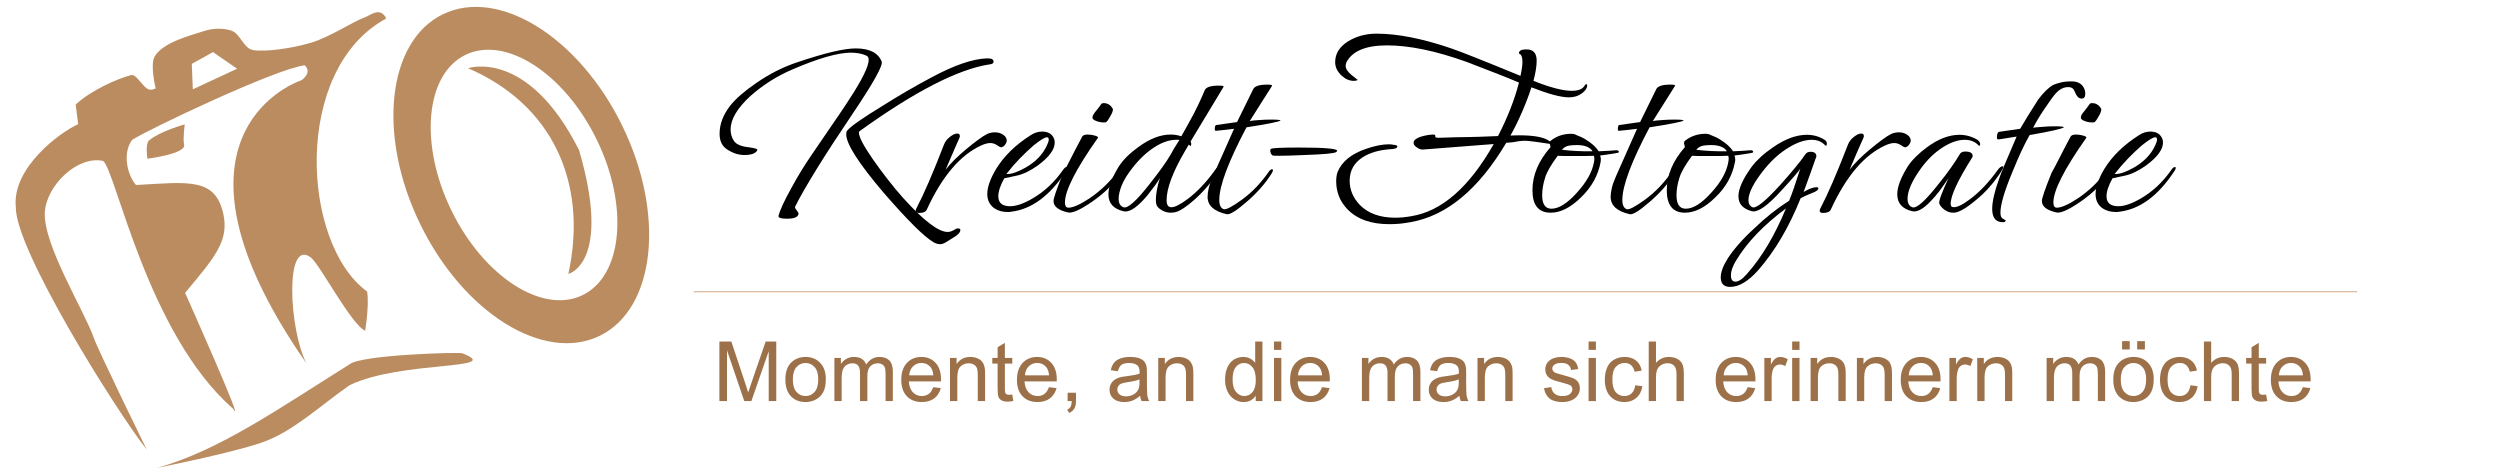 <?xml version="1.0" encoding="UTF-8" standalone="no"?>
<!DOCTYPE svg PUBLIC "-//W3C//DTD SVG 1.1//EN" "http://www.w3.org/Graphics/SVG/1.1/DTD/svg11.dtd">
<svg width="100%" height="100%" viewBox="0 0 4371 827" version="1.1" xmlns="http://www.w3.org/2000/svg" xmlns:xlink="http://www.w3.org/1999/xlink" xml:space="preserve" xmlns:serif="http://www.serif.com/" style="fill-rule:evenodd;clip-rule:evenodd;stroke-linecap:round;stroke-linejoin:round;stroke-miterlimit:1.5;">
    <g id="Logo-Kamera" serif:id="Logo Kamera" transform="matrix(14.473,0,0,14.473,-21189.1,-17128.9)">
        <g id="kamera" transform="matrix(1,0,0,1,-218.885,0.749)">
            <path d="M1700.65,1237.07C1696.77,1232.11 1684.75,1212.85 1684.84,1207.78C1684.35,1203.01 1690.23,1198.71 1692.37,1197.76L1692.07,1195.39C1693.95,1193.63 1697.2,1192.23 1698.77,1191.83C1699.34,1191.69 1699.99,1192.94 1700.66,1193.44C1701.11,1193.79 1701.73,1193.43 1701.73,1193.43C1701.73,1193.43 1701.03,1190.57 1701.61,1189.58C1702.63,1187.84 1706.04,1187.02 1707.6,1186.5C1708.67,1186.15 1709.99,1186.12 1710.98,1186.5C1711.96,1186.89 1712.39,1188.64 1713.52,1188.81C1715.11,1189.05 1718.25,1188.58 1720.5,1187.92C1722.75,1187.26 1725.65,1185.31 1727.04,1184.84C1727.61,1184.65 1728.86,1183.49 1729.59,1184.99C1718.21,1191.14 1719.35,1212.21 1727.27,1217.97C1727.44,1218.85 1727.34,1220.25 1727.23,1221.3C1727.14,1222.11 1727.04,1222.71 1727.04,1222.71C1725.39,1222.01 1721.65,1214.84 1720.5,1213.88C1717.29,1211.4 1717.84,1222.6 1719.95,1226.66C1702.4,1201.46 1715.86,1193.68 1719.39,1192.43C1719.86,1192.04 1720.49,1191.4 1719.75,1190.65C1716.43,1190.98 1700.74,1198.43 1698.89,1199.66C1697.77,1201.1 1698.19,1203.76 1699.36,1205.11C1705.76,1204.74 1708.95,1204.21 1709.91,1208.62C1710.62,1211.89 1708.82,1213.9 1705.29,1218.14C1705.29,1218.14 1712.73,1234.79 1711.08,1232.13C1700.75,1223.11 1696.91,1203.36 1695.39,1202.2C1692.24,1201.52 1688.51,1205.22 1688.34,1208.43C1688.15,1212.36 1693.13,1220.32 1694.27,1223.6C1694.76,1225.03 1700.65,1237.07 1700.65,1237.07ZM1706.1,1190.47L1706.22,1193.55L1711.57,1191.06L1708.66,1189.05L1706.1,1190.47Z" style="fill:rgb(187,140,96);"/>
        </g>
        <g transform="matrix(0.687,-0.335,0.346,0.709,-90.3,935.985)">
            <path d="M1747.48,1177.23C1757.28,1177.23 1765.24,1189.5 1765.24,1204.62C1765.24,1219.73 1757.28,1232.01 1747.48,1232.01C1737.67,1232.01 1729.72,1219.73 1729.72,1204.62C1729.72,1189.5 1737.67,1177.23 1747.48,1177.23ZM1747.88,1184.33C1740.82,1184.33 1735.1,1193.5 1735.1,1204.8C1735.1,1216.09 1740.82,1225.26 1747.88,1225.26C1754.93,1225.26 1760.65,1216.09 1760.65,1204.8C1760.65,1193.5 1754.93,1184.33 1747.88,1184.33Z" style="fill:rgb(187,140,96);"/>
        </g>
        <g transform="matrix(1,0,0,1,-218.885,0.749)">
            <path d="M1739.47,1191C1739.47,1191 1746.65,1188.52 1752.88,1200.89C1756.89,1214.59 1751.59,1215.85 1751.59,1215.85C1754.03,1204.63 1749.47,1195.3 1739.47,1191Z" style="fill:rgb(187,140,96);"/>
        </g>
        <g transform="matrix(-0.081,0.997,-0.997,-0.081,2839.05,-407.836)">
            <path d="M1734.98,1182.18C1736.59,1176.71 1736.42,1189.46 1739.92,1195.42C1742.64,1198.73 1746.12,1201.82 1747.7,1205.46C1749.31,1209.17 1751.75,1217.76 1751.75,1217.76C1749.05,1210.45 1743.41,1203.7 1737.41,1195.63C1736.15,1194.36 1734.86,1182.59 1734.98,1182.18Z" style="fill:rgb(187,140,96);"/>
        </g>
        <g transform="matrix(1,0,0,1,-218.885,0.749)">
            <path d="M1700.73,1201.93C1700.73,1201.93 1700.45,1200.13 1700.95,1199.71C1702.23,1198.62 1705.25,1197.78 1705.25,1197.78C1705.25,1197.78 1705,1199.58 1705.17,1200.23C1705.47,1201.34 1700.73,1201.93 1700.73,1201.93Z" style="fill:rgb(187,140,96);"/>
        </g>
    </g>
    <g id="Text---Momente-...---Gold" serif:id="Text - Momente ... - Gold" transform="matrix(12.948,0,0,3.493,-19407.1,-4754.41)">
        <path d="M1595.99,1561.89L1595.99,1532.06L1597.6,1532.06L1599.5,1553.18C1599.68,1555.14 1599.81,1556.62 1599.88,1557.59C1599.98,1556.51 1600.12,1554.91 1600.31,1552.81L1602.24,1532.06L1603.67,1532.06L1603.67,1561.89L1602.65,1561.89L1602.65,1536.92L1600.31,1561.89L1599.35,1561.89L1597.02,1536.5L1597.02,1561.89L1595.99,1561.89Z" style="fill:rgb(156,113,73);fill-rule:nonzero;"/>
        <path d="M1604.9,1551.08C1604.9,1547.08 1605.2,1544.12 1605.8,1542.19C1606.3,1540.59 1606.91,1539.79 1607.63,1539.79C1608.43,1539.79 1609.09,1540.76 1609.59,1542.71C1610.1,1544.66 1610.36,1547.35 1610.36,1550.78C1610.36,1553.56 1610.25,1555.75 1610.02,1557.34C1609.8,1558.93 1609.47,1560.17 1609.04,1561.05C1608.61,1561.93 1608.14,1562.37 1607.63,1562.37C1606.81,1562.37 1606.15,1561.4 1605.65,1559.47C1605.15,1557.53 1604.9,1554.73 1604.9,1551.08ZM1605.91,1551.08C1605.91,1553.85 1606.07,1555.92 1606.4,1557.3C1606.73,1558.67 1607.13,1559.36 1607.63,1559.36C1608.12,1559.36 1608.53,1558.67 1608.85,1557.29C1609.18,1555.9 1609.34,1553.8 1609.34,1550.96C1609.34,1548.29 1609.18,1546.26 1608.85,1544.89C1608.52,1543.51 1608.12,1542.82 1607.63,1542.82C1607.13,1542.82 1606.73,1543.51 1606.4,1544.88C1606.07,1546.25 1605.91,1548.32 1605.91,1551.08Z" style="fill:rgb(156,113,73);fill-rule:nonzero;"/>
        <path d="M1611.52,1561.89L1611.52,1540.28L1612.4,1540.28L1612.4,1543.31C1612.58,1542.25 1612.83,1541.4 1613.13,1540.76C1613.43,1540.11 1613.78,1539.79 1614.17,1539.79C1614.6,1539.79 1614.95,1540.12 1615.23,1540.79C1615.5,1541.45 1615.7,1542.38 1615.81,1543.58C1616.27,1541.05 1616.87,1539.79 1617.61,1539.79C1618.19,1539.79 1618.63,1540.38 1618.95,1541.57C1619.26,1542.76 1619.41,1544.59 1619.41,1547.05L1619.41,1561.89L1618.43,1561.89L1618.43,1548.28C1618.43,1546.81 1618.4,1545.76 1618.33,1545.11C1618.27,1544.47 1618.15,1543.95 1617.99,1543.56C1617.82,1543.16 1617.62,1542.97 1617.39,1542.97C1616.98,1542.97 1616.64,1543.47 1616.37,1544.48C1616.1,1545.49 1615.97,1547.11 1615.97,1549.33L1615.97,1561.89L1614.98,1561.89L1614.98,1547.85C1614.98,1546.22 1614.9,1545 1614.74,1544.19C1614.58,1543.37 1614.31,1542.97 1613.95,1542.97C1613.67,1542.97 1613.41,1543.24 1613.17,1543.78C1612.94,1544.32 1612.77,1545.12 1612.66,1546.16C1612.56,1547.2 1612.5,1548.71 1612.5,1550.68L1612.5,1561.89L1611.52,1561.89Z" style="fill:rgb(156,113,73);fill-rule:nonzero;"/>
        <path d="M1624.87,1554.93L1625.89,1555.4C1625.73,1557.61 1625.43,1559.32 1625,1560.54C1624.56,1561.76 1624,1562.37 1623.33,1562.37C1622.47,1562.37 1621.8,1561.4 1621.3,1559.45C1620.8,1557.51 1620.55,1554.78 1620.55,1551.27C1620.55,1547.63 1620.8,1544.81 1621.31,1542.8C1621.81,1540.8 1622.47,1539.79 1623.27,1539.79C1624.05,1539.79 1624.69,1540.78 1625.18,1542.74C1625.67,1544.71 1625.92,1547.48 1625.92,1551.04C1625.92,1551.26 1625.92,1551.59 1625.92,1552.02L1621.57,1552.02C1621.61,1554.39 1621.79,1556.21 1622.11,1557.47C1622.44,1558.73 1622.85,1559.36 1623.33,1559.36C1623.69,1559.36 1624,1559.01 1624.26,1558.31C1624.52,1557.6 1624.72,1556.47 1624.87,1554.93ZM1621.62,1549.01L1624.88,1549.01C1624.84,1547.19 1624.71,1545.83 1624.51,1544.92C1624.19,1543.51 1623.78,1542.8 1623.28,1542.8C1622.83,1542.8 1622.45,1543.37 1622.14,1544.49C1621.83,1545.62 1621.66,1547.12 1621.62,1549.01Z" style="fill:rgb(156,113,73);fill-rule:nonzero;"/>
        <path d="M1627.13,1561.89L1627.13,1540.28L1628.02,1540.28L1628.02,1543.35C1628.45,1540.98 1629.07,1539.79 1629.87,1539.79C1630.23,1539.79 1630.55,1540.03 1630.84,1540.49C1631.14,1540.96 1631.36,1541.58 1631.5,1542.33C1631.65,1543.09 1631.75,1544 1631.81,1545.04C1631.85,1545.72 1631.87,1546.9 1631.87,1548.6L1631.87,1561.89L1630.88,1561.89L1630.88,1548.74C1630.88,1547.25 1630.84,1546.13 1630.76,1545.4C1630.69,1544.66 1630.55,1544.07 1630.35,1543.63C1630.16,1543.18 1629.93,1542.97 1629.66,1542.97C1629.24,1542.97 1628.88,1543.46 1628.58,1544.45C1628.27,1545.44 1628.12,1547.32 1628.12,1550.09L1628.12,1561.89L1627.13,1561.89Z" style="fill:rgb(156,113,73);fill-rule:nonzero;"/>
        <path d="M1635.54,1558.61L1635.68,1561.85C1635.4,1562.06 1635.15,1562.17 1634.93,1562.17C1634.58,1562.17 1634.3,1561.96 1634.1,1561.54C1633.9,1561.12 1633.76,1560.57 1633.68,1559.88C1633.6,1559.2 1633.56,1557.76 1633.56,1555.56L1633.56,1543.13L1632.84,1543.13L1632.84,1540.28L1633.56,1540.28L1633.56,1534.93L1634.54,1532.73L1634.54,1540.28L1635.54,1540.28L1635.54,1543.13L1634.54,1543.13L1634.54,1555.76C1634.54,1556.81 1634.56,1557.48 1634.6,1557.78C1634.63,1558.08 1634.69,1558.31 1634.77,1558.49C1634.85,1558.66 1634.96,1558.75 1635.1,1558.75C1635.21,1558.75 1635.36,1558.7 1635.54,1558.61Z" style="fill:rgb(156,113,73);fill-rule:nonzero;"/>
        <path d="M1640.49,1554.93L1641.52,1555.4C1641.35,1557.61 1641.06,1559.32 1640.62,1560.54C1640.18,1561.76 1639.63,1562.37 1638.95,1562.37C1638.1,1562.37 1637.42,1561.4 1636.92,1559.45C1636.42,1557.51 1636.17,1554.78 1636.17,1551.27C1636.17,1547.63 1636.43,1544.81 1636.93,1542.8C1637.44,1540.8 1638.09,1539.79 1638.9,1539.79C1639.68,1539.79 1640.31,1540.78 1640.81,1542.74C1641.3,1544.71 1641.55,1547.48 1641.55,1551.04C1641.55,1551.26 1641.55,1551.59 1641.54,1552.02L1637.19,1552.02C1637.23,1554.39 1637.41,1556.21 1637.74,1557.47C1638.06,1558.73 1638.47,1559.36 1638.96,1559.36C1639.32,1559.36 1639.63,1559.01 1639.88,1558.31C1640.14,1557.6 1640.34,1556.47 1640.49,1554.93ZM1637.25,1549.01L1640.51,1549.01C1640.46,1547.19 1640.34,1545.83 1640.13,1544.92C1639.82,1543.51 1639.41,1542.8 1638.91,1542.8C1638.45,1542.8 1638.07,1543.37 1637.76,1544.49C1637.45,1545.62 1637.28,1547.12 1637.25,1549.01Z" style="fill:rgb(156,113,73);fill-rule:nonzero;"/>
        <path d="M1643.01,1561.89L1643.01,1557.72L1644.14,1557.72L1644.14,1561.89C1644.14,1563.42 1644.07,1564.66 1643.92,1565.6C1643.77,1566.54 1643.54,1567.27 1643.22,1567.79L1642.95,1566.22C1643.16,1565.88 1643.31,1565.38 1643.41,1564.72C1643.51,1564.07 1643.56,1563.12 1643.57,1561.89L1643.01,1561.89Z" style="fill:rgb(156,113,73);fill-rule:nonzero;"/>
        <path d="M1652.8,1559.22C1652.44,1560.37 1652.09,1561.19 1651.75,1561.66C1651.41,1562.14 1651.05,1562.37 1650.66,1562.37C1650.02,1562.37 1649.53,1561.79 1649.18,1560.63C1648.84,1559.48 1648.67,1557.99 1648.67,1556.19C1648.67,1555.13 1648.73,1554.16 1648.86,1553.29C1648.99,1552.41 1649.16,1551.71 1649.37,1551.18C1649.58,1550.65 1649.82,1550.26 1650.08,1549.98C1650.28,1549.79 1650.57,1549.61 1650.96,1549.43C1651.76,1549.08 1652.35,1548.66 1652.72,1548.17C1652.73,1547.67 1652.73,1547.35 1652.73,1547.22C1652.73,1545.73 1652.63,1544.67 1652.45,1544.06C1652.19,1543.24 1651.82,1542.82 1651.32,1542.82C1650.86,1542.82 1650.52,1543.12 1650.29,1543.73C1650.07,1544.33 1649.91,1545.4 1649.8,1546.93L1648.84,1546.44C1648.92,1544.91 1649.07,1543.67 1649.27,1542.73C1649.47,1541.79 1649.76,1541.06 1650.14,1540.55C1650.52,1540.05 1650.96,1539.79 1651.47,1539.79C1651.96,1539.79 1652.37,1540.01 1652.68,1540.44C1652.99,1540.88 1653.22,1541.42 1653.36,1542.08C1653.51,1542.74 1653.61,1543.57 1653.67,1544.57C1653.7,1545.2 1653.72,1546.32 1653.72,1547.95L1653.72,1552.83C1653.72,1556.24 1653.74,1558.39 1653.78,1559.29C1653.83,1560.19 1653.91,1561.06 1654.03,1561.89L1653,1561.89C1652.9,1561.13 1652.83,1560.24 1652.8,1559.22ZM1652.72,1551.04C1652.36,1551.59 1651.83,1552.05 1651.11,1552.42C1650.7,1552.64 1650.41,1552.89 1650.25,1553.16C1650.08,1553.43 1649.95,1553.83 1649.86,1554.35C1649.77,1554.87 1649.72,1555.45 1649.72,1556.09C1649.72,1557.06 1649.82,1557.88 1650.02,1558.53C1650.22,1559.18 1650.51,1559.51 1650.89,1559.51C1651.28,1559.51 1651.61,1559.2 1651.91,1558.58C1652.21,1557.96 1652.42,1557.12 1652.56,1556.05C1652.67,1555.22 1652.72,1554 1652.72,1552.38L1652.72,1551.04Z" style="fill:rgb(156,113,73);fill-rule:nonzero;"/>
        <path d="M1655.25,1561.89L1655.25,1540.28L1656.14,1540.28L1656.14,1543.35C1656.57,1540.98 1657.19,1539.79 1658,1539.79C1658.35,1539.79 1658.67,1540.03 1658.97,1540.49C1659.26,1540.96 1659.48,1541.58 1659.63,1542.33C1659.77,1543.09 1659.88,1544 1659.93,1545.04C1659.97,1545.72 1659.99,1546.9 1659.99,1548.6L1659.99,1561.89L1659,1561.89L1659,1548.74C1659,1547.25 1658.96,1546.13 1658.88,1545.4C1658.81,1544.66 1658.67,1544.07 1658.48,1543.63C1658.28,1543.18 1658.05,1542.97 1657.79,1542.97C1657.37,1542.97 1657,1543.46 1656.7,1544.45C1656.39,1545.44 1656.24,1547.32 1656.24,1550.09L1656.24,1561.89L1655.25,1561.89Z" style="fill:rgb(156,113,73);fill-rule:nonzero;"/>
        <path d="M1668.41,1561.89L1668.41,1559.16C1668.04,1561.3 1667.5,1562.37 1666.78,1562.37C1666.31,1562.37 1665.89,1561.9 1665.5,1560.95C1665.11,1560 1664.8,1558.67 1664.59,1556.97C1664.38,1555.27 1664.27,1553.31 1664.27,1551.1C1664.27,1548.95 1664.37,1546.99 1664.56,1545.23C1664.75,1543.48 1665.05,1542.13 1665.43,1541.19C1665.82,1540.26 1666.25,1539.79 1666.73,1539.79C1667.09,1539.79 1667.4,1540.07 1667.67,1540.62C1667.95,1541.16 1668.17,1541.88 1668.34,1542.76L1668.34,1532.06L1669.32,1532.06L1669.32,1561.89L1668.41,1561.89ZM1665.29,1551.1C1665.29,1553.87 1665.44,1555.94 1665.76,1557.31C1666.07,1558.68 1666.44,1559.36 1666.87,1559.36C1667.3,1559.36 1667.67,1558.71 1667.97,1557.4C1668.27,1556.09 1668.42,1554.09 1668.42,1551.41C1668.42,1548.45 1668.27,1546.28 1667.96,1544.9C1667.66,1543.51 1667.28,1542.82 1666.83,1542.82C1666.39,1542.82 1666.02,1543.49 1665.73,1544.82C1665.43,1546.15 1665.29,1548.24 1665.29,1551.1Z" style="fill:rgb(156,113,73);fill-rule:nonzero;"/>
        <path d="M1670.88,1536.27L1670.88,1532.06L1671.87,1532.06L1671.87,1536.27L1670.88,1536.27ZM1670.88,1561.89L1670.88,1540.28L1671.87,1540.28L1671.87,1561.89L1670.88,1561.89Z" style="fill:rgb(156,113,73);fill-rule:nonzero;"/>
        <path d="M1677.37,1554.93L1678.38,1555.4C1678.22,1557.61 1677.93,1559.32 1677.49,1560.54C1677.06,1561.76 1676.5,1562.37 1675.82,1562.37C1674.97,1562.37 1674.29,1561.4 1673.79,1559.45C1673.3,1557.51 1673.05,1554.78 1673.05,1551.27C1673.05,1547.63 1673.3,1544.81 1673.8,1542.8C1674.31,1540.8 1674.96,1539.79 1675.77,1539.79C1676.55,1539.79 1677.18,1540.78 1677.68,1542.74C1678.17,1544.71 1678.42,1547.48 1678.42,1551.04C1678.42,1551.26 1678.42,1551.59 1678.41,1552.02L1674.07,1552.02C1674.1,1554.39 1674.28,1556.21 1674.61,1557.47C1674.93,1558.73 1675.34,1559.36 1675.83,1559.36C1676.19,1559.36 1676.5,1559.01 1676.76,1558.31C1677.01,1557.6 1677.22,1556.47 1677.37,1554.93ZM1674.12,1549.01L1677.38,1549.01C1677.33,1547.19 1677.21,1545.83 1677,1544.92C1676.69,1543.51 1676.28,1542.8 1675.78,1542.8C1675.33,1542.8 1674.94,1543.37 1674.63,1544.49C1674.33,1545.62 1674.15,1547.12 1674.12,1549.01Z" style="fill:rgb(156,113,73);fill-rule:nonzero;"/>
        <path d="M1682.75,1561.89L1682.75,1540.28L1683.63,1540.28L1683.63,1543.31C1683.82,1542.25 1684.06,1541.4 1684.36,1540.76C1684.67,1540.11 1685.01,1539.79 1685.4,1539.79C1685.83,1539.79 1686.18,1540.12 1686.46,1540.79C1686.74,1541.45 1686.93,1542.38 1687.05,1543.58C1687.51,1541.05 1688.11,1539.79 1688.85,1539.79C1689.42,1539.79 1689.87,1540.38 1690.18,1541.57C1690.49,1542.76 1690.65,1544.59 1690.65,1547.05L1690.65,1561.89L1689.66,1561.89L1689.66,1548.28C1689.66,1546.81 1689.63,1545.76 1689.57,1545.11C1689.5,1544.47 1689.39,1543.95 1689.22,1543.56C1689.05,1543.16 1688.85,1542.97 1688.63,1542.97C1688.22,1542.97 1687.88,1543.47 1687.61,1544.48C1687.34,1545.49 1687.2,1547.11 1687.2,1549.33L1687.2,1561.89L1686.21,1561.89L1686.21,1547.85C1686.21,1546.22 1686.13,1545 1685.97,1544.19C1685.81,1543.37 1685.55,1542.97 1685.18,1542.97C1684.9,1542.97 1684.64,1543.24 1684.41,1543.78C1684.17,1544.32 1684,1545.12 1683.9,1546.16C1683.79,1547.2 1683.74,1548.71 1683.74,1550.68L1683.74,1561.89L1682.75,1561.89Z" style="fill:rgb(156,113,73);fill-rule:nonzero;"/>
        <path d="M1695.91,1559.22C1695.55,1560.37 1695.2,1561.19 1694.86,1561.66C1694.52,1562.14 1694.16,1562.37 1693.77,1562.37C1693.13,1562.37 1692.64,1561.79 1692.29,1560.63C1691.95,1559.48 1691.78,1557.99 1691.78,1556.19C1691.78,1555.13 1691.84,1554.16 1691.97,1553.29C1692.1,1552.41 1692.27,1551.71 1692.48,1551.18C1692.69,1550.65 1692.93,1550.26 1693.19,1549.98C1693.39,1549.79 1693.68,1549.61 1694.07,1549.43C1694.87,1549.08 1695.46,1548.66 1695.83,1548.17C1695.84,1547.67 1695.84,1547.35 1695.84,1547.22C1695.84,1545.73 1695.75,1544.67 1695.56,1544.06C1695.31,1543.24 1694.93,1542.82 1694.43,1542.82C1693.97,1542.82 1693.63,1543.12 1693.4,1543.73C1693.18,1544.33 1693.02,1545.4 1692.91,1546.93L1691.95,1546.44C1692.04,1544.91 1692.18,1543.67 1692.38,1542.73C1692.58,1541.79 1692.87,1541.06 1693.25,1540.55C1693.63,1540.05 1694.08,1539.79 1694.58,1539.79C1695.07,1539.79 1695.48,1540.01 1695.79,1540.44C1696.1,1540.88 1696.33,1541.42 1696.48,1542.08C1696.62,1542.74 1696.72,1543.57 1696.78,1544.57C1696.82,1545.2 1696.83,1546.32 1696.83,1547.95L1696.83,1552.83C1696.83,1556.24 1696.85,1558.39 1696.89,1559.29C1696.94,1560.19 1697.02,1561.06 1697.14,1561.89L1696.11,1561.89C1696.01,1561.13 1695.94,1560.24 1695.91,1559.22ZM1695.83,1551.04C1695.47,1551.59 1694.94,1552.05 1694.22,1552.42C1693.81,1552.64 1693.53,1552.89 1693.36,1553.16C1693.19,1553.43 1693.06,1553.83 1692.97,1554.35C1692.88,1554.87 1692.83,1555.45 1692.83,1556.09C1692.83,1557.06 1692.93,1557.88 1693.13,1558.53C1693.33,1559.18 1693.62,1559.51 1694.01,1559.51C1694.39,1559.51 1694.72,1559.2 1695.02,1558.58C1695.32,1557.96 1695.54,1557.12 1695.67,1556.05C1695.78,1555.22 1695.83,1554 1695.83,1552.38L1695.83,1551.04Z" style="fill:rgb(156,113,73);fill-rule:nonzero;"/>
        <path d="M1698.36,1561.89L1698.36,1540.28L1699.25,1540.28L1699.25,1543.35C1699.68,1540.98 1700.3,1539.79 1701.11,1539.79C1701.46,1539.79 1701.78,1540.03 1702.08,1540.49C1702.37,1540.96 1702.59,1541.58 1702.74,1542.33C1702.88,1543.09 1702.99,1544 1703.05,1545.04C1703.08,1545.72 1703.1,1546.9 1703.1,1548.6L1703.1,1561.89L1702.11,1561.89L1702.11,1548.74C1702.11,1547.25 1702.07,1546.13 1702,1545.4C1701.92,1544.66 1701.78,1544.07 1701.59,1543.63C1701.39,1543.18 1701.16,1542.97 1700.9,1542.97C1700.48,1542.97 1700.12,1543.46 1699.81,1544.45C1699.5,1545.44 1699.35,1547.32 1699.35,1550.09L1699.35,1561.89L1698.36,1561.89Z" style="fill:rgb(156,113,73);fill-rule:nonzero;"/>
        <path d="M1707.34,1555.44L1708.32,1554.87C1708.37,1556.32 1708.53,1557.43 1708.78,1558.2C1709.03,1558.98 1709.38,1559.36 1709.83,1559.36C1710.28,1559.36 1710.62,1559.02 1710.84,1558.34C1711.06,1557.65 1711.17,1556.85 1711.17,1555.92C1711.17,1555.1 1711.07,1554.45 1710.88,1553.97C1710.74,1553.65 1710.4,1553.23 1709.87,1552.73C1709.14,1552.05 1708.64,1551.47 1708.36,1550.97C1708.08,1550.48 1707.87,1549.79 1707.72,1548.92C1707.58,1548.04 1707.51,1547.08 1707.51,1546.02C1707.51,1545.05 1707.57,1544.16 1707.68,1543.34C1707.8,1542.52 1707.97,1541.84 1708.17,1541.3C1708.32,1540.88 1708.53,1540.52 1708.8,1540.23C1709.06,1539.94 1709.35,1539.79 1709.65,1539.79C1710.11,1539.79 1710.51,1540.04 1710.86,1540.52C1711.2,1541.01 1711.46,1541.67 1711.62,1542.51C1711.79,1543.34 1711.9,1544.46 1711.96,1545.85L1711,1546.34C1710.95,1545.23 1710.83,1544.36 1710.62,1543.74C1710.4,1543.11 1710.11,1542.8 1709.72,1542.8C1709.27,1542.8 1708.95,1543.08 1708.75,1543.64C1708.56,1544.19 1708.46,1544.84 1708.46,1545.59C1708.46,1546.06 1708.5,1546.49 1708.58,1546.87C1708.66,1547.27 1708.79,1547.59 1708.96,1547.85C1709.06,1547.98 1709.35,1548.3 1709.83,1548.78C1710.53,1549.48 1711.02,1550.04 1711.3,1550.48C1711.57,1550.92 1711.79,1551.56 1711.95,1552.4C1712.1,1553.25 1712.18,1554.29 1712.18,1555.54C1712.18,1556.76 1712.09,1557.91 1711.89,1558.99C1711.7,1560.07 1711.42,1560.9 1711.06,1561.49C1710.7,1562.08 1710.29,1562.37 1709.83,1562.37C1709.08,1562.37 1708.5,1561.79 1708.1,1560.62C1707.7,1559.46 1707.45,1557.73 1707.34,1555.44Z" style="fill:rgb(156,113,73);fill-rule:nonzero;"/>
        <path d="M1713.36,1536.27L1713.36,1532.06L1714.35,1532.06L1714.35,1536.27L1713.36,1536.27ZM1713.36,1561.89L1713.36,1540.28L1714.35,1540.28L1714.35,1561.89L1713.36,1561.89Z" style="fill:rgb(156,113,73);fill-rule:nonzero;"/>
        <path d="M1719.66,1553.97L1720.63,1554.44C1720.52,1556.92 1720.25,1558.87 1719.81,1560.27C1719.38,1561.67 1718.84,1562.37 1718.2,1562.37C1717.41,1562.37 1716.77,1561.41 1716.28,1559.48C1715.8,1557.54 1715.55,1554.77 1715.55,1551.16C1715.55,1548.83 1715.66,1546.79 1715.87,1545.04C1716.07,1543.29 1716.39,1541.98 1716.82,1541.1C1717.24,1540.23 1717.71,1539.79 1718.21,1539.79C1718.84,1539.79 1719.36,1540.38 1719.76,1541.57C1720.16,1542.76 1720.42,1544.44 1720.54,1546.63L1719.58,1547.18C1719.48,1545.73 1719.32,1544.63 1719.09,1543.9C1718.86,1543.17 1718.58,1542.8 1718.25,1542.8C1717.75,1542.8 1717.35,1543.46 1717.03,1544.79C1716.72,1546.11 1716.57,1548.2 1716.57,1551.06C1716.57,1553.97 1716.72,1556.07 1717.02,1557.39C1717.32,1558.7 1717.71,1559.36 1718.19,1559.36C1718.58,1559.36 1718.9,1558.92 1719.16,1558.04C1719.42,1557.16 1719.59,1555.8 1719.66,1553.97Z" style="fill:rgb(156,113,73);fill-rule:nonzero;"/>
        <path d="M1721.48,1561.89L1721.48,1532.06L1722.46,1532.06L1722.46,1542.76C1722.92,1540.78 1723.51,1539.79 1724.21,1539.79C1724.64,1539.79 1725.02,1540.11 1725.33,1540.74C1725.65,1541.37 1725.88,1542.24 1726.02,1543.35C1726.15,1544.46 1726.22,1546.08 1726.22,1548.19L1726.22,1561.89L1725.23,1561.89L1725.23,1548.19C1725.23,1546.36 1725.13,1545.03 1724.91,1544.2C1724.7,1543.36 1724.4,1542.94 1724.01,1542.94C1723.71,1542.94 1723.44,1543.23 1723.18,1543.79C1722.92,1544.35 1722.74,1545.12 1722.63,1546.08C1722.52,1547.04 1722.46,1548.37 1722.46,1550.07L1722.46,1561.89L1721.48,1561.89Z" style="fill:rgb(156,113,73);fill-rule:nonzero;"/>
        <path d="M1734.84,1554.93L1735.86,1555.4C1735.7,1557.61 1735.4,1559.32 1734.97,1560.54C1734.53,1561.76 1733.97,1562.37 1733.3,1562.37C1732.44,1562.37 1731.77,1561.4 1731.27,1559.45C1730.77,1557.51 1730.52,1554.78 1730.52,1551.27C1730.52,1547.63 1730.77,1544.81 1731.28,1542.8C1731.78,1540.8 1732.44,1539.79 1733.24,1539.79C1734.02,1539.79 1734.66,1540.78 1735.15,1542.74C1735.65,1544.71 1735.89,1547.48 1735.89,1551.04C1735.89,1551.26 1735.89,1551.59 1735.89,1552.02L1731.54,1552.02C1731.58,1554.39 1731.76,1556.21 1732.08,1557.47C1732.41,1558.73 1732.82,1559.36 1733.3,1559.36C1733.66,1559.36 1733.97,1559.01 1734.23,1558.31C1734.49,1557.6 1734.69,1556.47 1734.84,1554.93ZM1731.6,1549.01L1734.85,1549.01C1734.81,1547.19 1734.68,1545.83 1734.48,1544.92C1734.16,1543.51 1733.75,1542.8 1733.25,1542.8C1732.8,1542.8 1732.42,1543.37 1732.11,1544.49C1731.8,1545.62 1731.63,1547.12 1731.6,1549.01Z" style="fill:rgb(156,113,73);fill-rule:nonzero;"/>
        <path d="M1737.09,1561.89L1737.09,1540.28L1737.98,1540.28L1737.98,1543.56C1738.2,1542.02 1738.41,1541.01 1738.61,1540.52C1738.8,1540.04 1739.01,1539.79 1739.24,1539.79C1739.57,1539.79 1739.91,1540.18 1740.26,1540.97L1739.91,1544.37C1739.67,1543.84 1739.43,1543.58 1739.19,1543.58C1738.98,1543.58 1738.78,1543.82 1738.61,1544.3C1738.44,1544.78 1738.32,1545.45 1738.24,1546.3C1738.13,1547.6 1738.08,1549.03 1738.08,1550.57L1738.08,1561.89L1737.09,1561.89Z" style="fill:rgb(156,113,73);fill-rule:nonzero;"/>
        <path d="M1740.85,1536.27L1740.85,1532.06L1741.84,1532.06L1741.84,1536.27L1740.85,1536.27ZM1740.85,1561.89L1740.85,1540.28L1741.84,1540.28L1741.84,1561.89L1740.85,1561.89Z" style="fill:rgb(156,113,73);fill-rule:nonzero;"/>
        <path d="M1743.34,1561.89L1743.34,1540.28L1744.23,1540.28L1744.23,1543.35C1744.66,1540.98 1745.28,1539.79 1746.08,1539.79C1746.44,1539.79 1746.76,1540.03 1747.05,1540.49C1747.35,1540.96 1747.57,1541.58 1747.71,1542.33C1747.86,1543.09 1747.96,1544 1748.02,1545.04C1748.06,1545.72 1748.08,1546.9 1748.08,1548.6L1748.08,1561.89L1747.09,1561.89L1747.09,1548.74C1747.09,1547.25 1747.05,1546.13 1746.97,1545.4C1746.9,1544.66 1746.76,1544.07 1746.57,1543.63C1746.37,1543.18 1746.14,1542.97 1745.88,1542.97C1745.45,1542.97 1745.09,1543.46 1744.79,1544.45C1744.48,1545.44 1744.33,1547.32 1744.33,1550.09L1744.33,1561.89L1743.34,1561.89Z" style="fill:rgb(156,113,73);fill-rule:nonzero;"/>
        <path d="M1749.59,1561.89L1749.59,1540.28L1750.48,1540.28L1750.48,1543.35C1750.91,1540.98 1751.53,1539.79 1752.34,1539.79C1752.69,1539.79 1753.01,1540.03 1753.3,1540.49C1753.6,1540.96 1753.82,1541.58 1753.97,1542.33C1754.11,1543.09 1754.21,1544 1754.27,1545.04C1754.31,1545.72 1754.33,1546.9 1754.33,1548.6L1754.33,1561.89L1753.34,1561.89L1753.34,1548.74C1753.34,1547.25 1753.3,1546.13 1753.23,1545.4C1753.15,1544.66 1753.01,1544.07 1752.82,1543.63C1752.62,1543.18 1752.39,1542.97 1752.13,1542.97C1751.71,1542.97 1751.34,1543.46 1751.04,1544.45C1750.73,1545.44 1750.58,1547.32 1750.58,1550.09L1750.58,1561.89L1749.59,1561.89Z" style="fill:rgb(156,113,73);fill-rule:nonzero;"/>
        <path d="M1759.83,1554.93L1760.85,1555.4C1760.69,1557.61 1760.39,1559.32 1759.96,1560.54C1759.52,1561.76 1758.97,1562.37 1758.29,1562.37C1757.44,1562.37 1756.76,1561.4 1756.26,1559.45C1755.76,1557.51 1755.51,1554.78 1755.51,1551.27C1755.51,1547.63 1755.77,1544.81 1756.27,1542.8C1756.78,1540.8 1757.43,1539.79 1758.24,1539.79C1759.02,1539.79 1759.65,1540.78 1760.15,1542.74C1760.64,1544.71 1760.89,1547.48 1760.89,1551.04C1760.89,1551.26 1760.88,1551.59 1760.88,1552.02L1756.53,1552.02C1756.57,1554.39 1756.75,1556.21 1757.08,1557.47C1757.4,1558.73 1757.81,1559.36 1758.3,1559.36C1758.66,1559.36 1758.97,1559.01 1759.22,1558.31C1759.48,1557.6 1759.68,1556.47 1759.83,1554.93ZM1756.59,1549.01L1759.84,1549.01C1759.8,1547.19 1759.67,1545.83 1759.47,1544.92C1759.16,1543.51 1758.75,1542.8 1758.25,1542.8C1757.79,1542.8 1757.41,1543.37 1757.1,1544.49C1756.79,1545.62 1756.62,1547.12 1756.59,1549.01Z" style="fill:rgb(156,113,73);fill-rule:nonzero;"/>
        <path d="M1762.08,1561.89L1762.08,1540.28L1762.97,1540.28L1762.97,1543.56C1763.2,1542.02 1763.41,1541.01 1763.6,1540.52C1763.79,1540.04 1764,1539.79 1764.23,1539.79C1764.57,1539.79 1764.91,1540.18 1765.25,1540.97L1764.91,1544.37C1764.67,1543.84 1764.43,1543.58 1764.18,1543.58C1763.97,1543.58 1763.78,1543.82 1763.6,1544.3C1763.43,1544.78 1763.31,1545.45 1763.24,1546.3C1763.13,1547.6 1763.07,1549.03 1763.07,1550.57L1763.07,1561.89L1762.08,1561.89Z" style="fill:rgb(156,113,73);fill-rule:nonzero;"/>
        <path d="M1765.84,1561.89L1765.84,1540.28L1766.73,1540.28L1766.73,1543.35C1767.15,1540.98 1767.77,1539.79 1768.58,1539.79C1768.93,1539.79 1769.26,1540.03 1769.55,1540.49C1769.84,1540.96 1770.07,1541.58 1770.21,1542.33C1770.36,1543.09 1770.46,1544 1770.52,1545.04C1770.56,1545.72 1770.57,1546.9 1770.57,1548.6L1770.57,1561.89L1769.59,1561.89L1769.59,1548.74C1769.59,1547.25 1769.55,1546.13 1769.47,1545.4C1769.39,1544.66 1769.26,1544.07 1769.06,1543.63C1768.87,1543.18 1768.64,1542.97 1768.37,1542.97C1767.95,1542.97 1767.59,1543.46 1767.28,1544.45C1766.98,1545.44 1766.83,1547.32 1766.83,1550.09L1766.83,1561.89L1765.84,1561.89Z" style="fill:rgb(156,113,73);fill-rule:nonzero;"/>
        <path d="M1775.21,1561.89L1775.21,1540.28L1776.1,1540.28L1776.1,1543.31C1776.28,1542.25 1776.52,1541.4 1776.83,1540.76C1777.13,1540.11 1777.47,1539.79 1777.86,1539.79C1778.29,1539.79 1778.65,1540.12 1778.92,1540.79C1779.2,1541.45 1779.39,1542.38 1779.51,1543.58C1779.97,1541.05 1780.57,1539.79 1781.31,1539.79C1781.89,1539.79 1782.33,1540.38 1782.64,1541.57C1782.95,1542.76 1783.11,1544.59 1783.11,1547.05L1783.11,1561.89L1782.13,1561.89L1782.13,1548.28C1782.13,1546.81 1782.09,1545.76 1782.03,1545.11C1781.97,1544.47 1781.85,1543.95 1781.68,1543.56C1781.51,1543.16 1781.32,1542.97 1781.09,1542.97C1780.68,1542.97 1780.34,1543.47 1780.07,1544.48C1779.8,1545.49 1779.66,1547.11 1779.66,1549.33L1779.66,1561.89L1778.67,1561.89L1778.67,1547.85C1778.67,1546.22 1778.59,1545 1778.43,1544.19C1778.27,1543.37 1778.01,1542.97 1777.64,1542.97C1777.36,1542.97 1777.11,1543.24 1776.87,1543.78C1776.63,1544.32 1776.46,1545.12 1776.36,1546.16C1776.25,1547.2 1776.2,1548.71 1776.2,1550.68L1776.2,1561.89L1775.21,1561.89Z" style="fill:rgb(156,113,73);fill-rule:nonzero;"/>
        <path d="M1784.21,1551.08C1784.21,1547.08 1784.51,1544.12 1785.11,1542.19C1785.61,1540.59 1786.22,1539.79 1786.94,1539.79C1787.74,1539.79 1788.4,1540.76 1788.9,1542.71C1789.41,1544.66 1789.67,1547.35 1789.67,1550.78C1789.67,1553.56 1789.56,1555.75 1789.33,1557.34C1789.11,1558.93 1788.78,1560.17 1788.35,1561.05C1787.92,1561.93 1787.45,1562.37 1786.94,1562.37C1786.12,1562.37 1785.46,1561.4 1784.96,1559.47C1784.46,1557.53 1784.21,1554.73 1784.21,1551.08ZM1785.22,1551.08C1785.22,1553.85 1785.38,1555.92 1785.71,1557.3C1786.04,1558.67 1786.45,1559.36 1786.94,1559.36C1787.43,1559.36 1787.84,1558.67 1788.16,1557.29C1788.49,1555.9 1788.65,1553.8 1788.65,1550.96C1788.65,1548.29 1788.49,1546.26 1788.16,1544.89C1787.83,1543.51 1787.43,1542.82 1786.94,1542.82C1786.45,1542.82 1786.04,1543.51 1785.71,1544.88C1785.38,1546.25 1785.22,1548.32 1785.22,1551.08ZM1785.4,1536.05L1785.4,1531.88L1786.43,1531.88L1786.43,1536.05L1785.4,1536.05ZM1787.44,1536.05L1787.44,1531.88L1788.48,1531.88L1788.48,1536.05L1787.44,1536.05Z" style="fill:rgb(156,113,73);fill-rule:nonzero;"/>
        <path d="M1794.63,1553.97L1795.6,1554.44C1795.49,1556.92 1795.22,1558.87 1794.79,1560.27C1794.35,1561.67 1793.81,1562.37 1793.17,1562.37C1792.38,1562.37 1791.74,1561.41 1791.25,1559.48C1790.77,1557.54 1790.52,1554.77 1790.52,1551.16C1790.52,1548.83 1790.63,1546.79 1790.84,1545.04C1791.05,1543.29 1791.36,1541.98 1791.79,1541.1C1792.22,1540.23 1792.68,1539.79 1793.18,1539.79C1793.81,1539.79 1794.33,1540.38 1794.73,1541.57C1795.14,1542.76 1795.39,1544.44 1795.51,1546.63L1794.55,1547.18C1794.45,1545.73 1794.29,1544.63 1794.06,1543.9C1793.83,1543.17 1793.55,1542.8 1793.22,1542.8C1792.72,1542.8 1792.32,1543.46 1792.01,1544.79C1791.69,1546.11 1791.54,1548.2 1791.54,1551.06C1791.54,1553.97 1791.69,1556.07 1791.99,1557.39C1792.29,1558.7 1792.68,1559.36 1793.16,1559.36C1793.55,1559.36 1793.88,1558.92 1794.13,1558.04C1794.39,1557.16 1794.56,1555.8 1794.63,1553.97Z" style="fill:rgb(156,113,73);fill-rule:nonzero;"/>
        <path d="M1796.45,1561.89L1796.45,1532.06L1797.43,1532.06L1797.43,1542.76C1797.89,1540.78 1798.48,1539.79 1799.18,1539.79C1799.61,1539.79 1799.99,1540.11 1800.3,1540.74C1800.62,1541.37 1800.85,1542.24 1800.99,1543.35C1801.12,1544.46 1801.19,1546.08 1801.19,1548.19L1801.19,1561.89L1800.2,1561.89L1800.2,1548.19C1800.2,1546.36 1800.1,1545.03 1799.88,1544.2C1799.67,1543.36 1799.37,1542.94 1798.98,1542.94C1798.68,1542.94 1798.41,1543.23 1798.15,1543.79C1797.89,1544.35 1797.71,1545.12 1797.6,1546.08C1797.49,1547.04 1797.43,1548.37 1797.43,1550.07L1797.43,1561.89L1796.45,1561.89Z" style="fill:rgb(156,113,73);fill-rule:nonzero;"/>
        <path d="M1804.85,1558.61L1805,1561.85C1804.72,1562.06 1804.47,1562.17 1804.25,1562.17C1803.89,1562.17 1803.61,1561.96 1803.42,1561.54C1803.22,1561.12 1803.08,1560.57 1803,1559.88C1802.92,1559.2 1802.88,1557.76 1802.88,1555.56L1802.88,1543.13L1802.15,1543.13L1802.15,1540.28L1802.88,1540.28L1802.88,1534.93L1803.86,1532.73L1803.86,1540.28L1804.85,1540.28L1804.85,1543.13L1803.86,1543.13L1803.86,1555.76C1803.86,1556.81 1803.88,1557.48 1803.91,1557.78C1803.95,1558.08 1804,1558.31 1804.08,1558.49C1804.16,1558.66 1804.27,1558.75 1804.42,1558.75C1804.53,1558.75 1804.67,1558.7 1804.85,1558.61Z" style="fill:rgb(156,113,73);fill-rule:nonzero;"/>
        <path d="M1809.81,1554.93L1810.83,1555.4C1810.67,1557.61 1810.37,1559.32 1809.94,1560.54C1809.5,1561.76 1808.94,1562.37 1808.27,1562.37C1807.41,1562.37 1806.74,1561.4 1806.24,1559.45C1805.74,1557.51 1805.49,1554.78 1805.49,1551.27C1805.49,1547.63 1805.74,1544.81 1806.25,1542.8C1806.75,1540.8 1807.41,1539.79 1808.21,1539.79C1808.99,1539.79 1809.63,1540.78 1810.12,1542.74C1810.62,1544.71 1810.86,1547.48 1810.86,1551.04C1810.86,1551.26 1810.86,1551.59 1810.86,1552.02L1806.51,1552.02C1806.55,1554.39 1806.73,1556.21 1807.06,1557.47C1807.38,1558.73 1807.79,1559.36 1808.27,1559.36C1808.63,1559.36 1808.94,1559.01 1809.2,1558.31C1809.46,1557.6 1809.66,1556.47 1809.81,1554.93ZM1806.57,1549.01L1809.82,1549.01C1809.78,1547.19 1809.65,1545.83 1809.45,1544.92C1809.13,1543.51 1808.73,1542.8 1808.22,1542.8C1807.77,1542.8 1807.39,1543.37 1807.08,1544.49C1806.77,1545.62 1806.6,1547.12 1806.57,1549.01Z" style="fill:rgb(156,113,73);fill-rule:nonzero;"/>
    </g>
    <g id="Linie" transform="matrix(3.549,0,0,3.493,-4285.55,-5347.49)">
        <path d="M1549.53,1676.91L2368.58,1676.91L1549.53,1676.91Z" style="fill:rgb(156,113,73);stroke:rgb(222,192,164);stroke-width:0.65px;"/>
    </g>
    <g id="Text---Kreidt-Fotografie---Schwarz" serif:id="Text - Kreidt-Fotografie - Schwarz" transform="matrix(11.898,0,0,8.838,-17732.4,-13465.6)">
        <path d="M1606.02,1566.87C1605.12,1566.87 1604.7,1566.67 1604.77,1566.28C1604.87,1565.75 1605.08,1565.02 1605.4,1564.08C1605.72,1563.14 1606.16,1561.99 1606.72,1560.64C1607.21,1559.42 1607.72,1558.25 1608.24,1557.11C1608.77,1555.98 1609.3,1554.88 1609.84,1553.83C1611.4,1550.76 1612.63,1548.36 1613.51,1546.61C1614.39,1544.87 1614.93,1543.78 1615.12,1543.35C1617.06,1539.37 1618.02,1536.73 1618.02,1535.45C1618.02,1535.02 1617.91,1534.74 1617.69,1534.61C1617.03,1534.21 1616.27,1534.02 1615.42,1534.02C1613.51,1534.02 1610.64,1535.12 1606.83,1537.33C1605.63,1538.02 1604.52,1538.81 1603.49,1539.7C1602.46,1540.59 1601.51,1541.56 1600.63,1542.61C1598.69,1545.02 1597.73,1547.22 1597.73,1549.23C1597.73,1550.06 1597.89,1550.8 1598.22,1551.48C1598.55,1552.15 1599.28,1552.58 1600.41,1552.74C1601.34,1552.9 1601.75,1553.1 1601.65,1553.33C1601.41,1553.96 1600.77,1554.27 1599.75,1554.27C1598.87,1554.27 1598,1553.88 1597.14,1553.09C1596.46,1552.46 1596.11,1551.45 1596.11,1550.07C1596.11,1548.16 1596.63,1546.32 1597.65,1544.54C1598.49,1543.12 1599.75,1541.64 1601.43,1540.09C1603.39,1538.25 1605.41,1536.87 1607.49,1535.94C1611.53,1534.1 1614.4,1533.18 1616.11,1533.18C1618.14,1533.18 1619.42,1534.05 1619.93,1535.79C1620.15,1536.55 1618.68,1540.08 1615.53,1546.37C1613.5,1550.42 1611.79,1553.95 1610.41,1556.96C1609.03,1559.98 1607.95,1562.49 1607.2,1564.5L1607.2,1564.6C1607.2,1564.76 1607.28,1564.98 1607.45,1565.24C1607.62,1565.5 1607.71,1565.72 1607.71,1565.88C1607.66,1566.54 1607.1,1566.87 1606.02,1566.87ZM1628.52,1571.91C1628.2,1571.91 1627.87,1571.78 1627.53,1571.51C1626.13,1570.39 1623.7,1567.13 1620.22,1561.73C1616.55,1555.93 1614.72,1552.08 1614.72,1550.17C1614.72,1549.81 1614.77,1549.56 1614.87,1549.43C1615.13,1549 1615.7,1548.38 1616.55,1547.58C1617.41,1546.77 1618.56,1545.77 1620,1544.59C1621.2,1543.57 1622.4,1542.59 1623.6,1541.65C1624.8,1540.71 1626,1539.81 1627.19,1538.96C1630.55,1536.52 1633.28,1535.25 1635.38,1535.15L1635.53,1535.15C1636.09,1535.15 1636.37,1535.37 1636.37,1535.79C1636.37,1536.12 1636.17,1536.31 1635.78,1536.34C1631.16,1537.29 1624.8,1541.69 1616.7,1549.53C1616.63,1549.56 1616.59,1549.68 1616.59,1549.87C1616.59,1550.7 1617.26,1552.43 1618.61,1555.06C1619.29,1556.38 1620.01,1557.69 1620.76,1558.99C1621.5,1560.29 1622.29,1561.57 1623.12,1562.82C1626.11,1567.26 1628.27,1569.49 1629.62,1569.49C1629.91,1569.49 1630.2,1569.37 1630.5,1569.14C1630.79,1568.91 1630.96,1568.8 1631.01,1568.8L1631.16,1568.8C1631.38,1568.8 1631.49,1568.89 1631.49,1569.09C1631.49,1569.59 1631.12,1570.11 1630.39,1570.67C1630.07,1570.94 1629.75,1571.21 1629.41,1571.49C1629.09,1571.77 1628.79,1571.91 1628.52,1571.91Z" style="fill-rule:nonzero;"/>
        <path d="M1625.43,1565.73C1625.09,1565.73 1624.92,1565.58 1624.92,1565.29C1624.92,1565.26 1624.94,1565.14 1624.99,1564.94C1626.14,1561.98 1627.5,1557.75 1629.07,1552.25C1629.24,1551.65 1629.53,1551.13 1629.95,1550.69C1630.36,1550.25 1630.72,1550.02 1631.01,1550.02C1631.33,1550.02 1631.46,1550.25 1631.41,1550.71C1631.17,1551.4 1630.88,1552.3 1630.54,1553.38C1630.19,1554.47 1629.79,1555.74 1629.32,1557.19C1630.01,1555.97 1631.02,1554.6 1632.37,1553.09C1633.05,1552.33 1633.65,1551.7 1634.15,1551.21C1634.65,1550.71 1635.07,1550.35 1635.41,1550.12C1635.76,1549.89 1636.14,1549.78 1636.55,1549.78C1637.04,1549.78 1637.46,1549.94 1637.8,1550.27C1638.14,1550.6 1638.31,1550.98 1638.31,1551.4C1638.31,1551.67 1638.22,1551.96 1638.04,1552.27C1637.86,1552.58 1637.67,1552.74 1637.47,1552.74C1637.37,1552.74 1637.17,1552.6 1636.87,1552.32C1636.56,1552.04 1636.24,1551.9 1635.89,1551.9C1635.53,1551.9 1635.1,1552.05 1634.61,1552.34C1631.5,1554.22 1628.82,1558.45 1626.57,1565.04C1626.42,1565.5 1626.05,1565.73 1625.43,1565.73Z" style="fill-rule:nonzero;"/>
        <path d="M1638.39,1565.54C1637.68,1565.54 1637.05,1565.3 1636.52,1564.84C1635.81,1564.18 1635.45,1563.23 1635.45,1561.98C1635.45,1560.63 1635.88,1558.98 1636.74,1557.04C1637.89,1554.5 1639.57,1552.28 1641.8,1550.37C1642.36,1549.87 1642.93,1549.63 1643.49,1549.63C1644.22,1549.63 1644.75,1549.94 1645.07,1550.57C1645.26,1550.93 1645.36,1551.34 1645.36,1551.8C1645.36,1553.18 1644.53,1554.7 1642.86,1556.35C1642.38,1556.81 1641.86,1557.23 1641.31,1557.61C1640.75,1557.98 1640.16,1558.26 1639.53,1558.42L1637.95,1558.87C1637.36,1560.28 1637.07,1561.47 1637.07,1562.42C1637.07,1563.74 1637.64,1564.4 1638.79,1564.4C1639.7,1564.4 1640.8,1563.89 1642.09,1562.87C1643.83,1561.52 1645.32,1559.64 1646.57,1557.24C1646.77,1556.84 1646.95,1556.64 1647.12,1556.64C1647.19,1556.64 1647.23,1556.71 1647.23,1556.84C1647.23,1557 1647.15,1557.25 1646.97,1557.58C1644.6,1562.39 1641.92,1565.02 1638.94,1565.49C1638.84,1565.52 1638.75,1565.54 1638.66,1565.54C1638.58,1565.54 1638.49,1565.54 1638.39,1565.54ZM1638.39,1558.03C1639.07,1558.03 1639.95,1557.61 1641.03,1556.79C1642.55,1555.64 1643.61,1554.16 1644.22,1552.34C1644.39,1551.88 1644.48,1551.5 1644.48,1551.21C1644.48,1550.91 1644.39,1550.76 1644.22,1550.76C1643.9,1550.76 1643.26,1551.29 1642.28,1552.34C1641.57,1553.17 1640.88,1554.05 1640.2,1554.99C1639.53,1555.93 1638.89,1556.92 1638.28,1557.98C1638.25,1558.01 1638.29,1558.03 1638.39,1558.03Z" style="fill-rule:nonzero;"/>
        <path d="M1652.85,1547.8C1652.45,1547.87 1652.03,1547.8 1651.58,1547.6C1651.13,1547.4 1650.9,1547.16 1650.9,1546.86C1650.9,1546.66 1650.95,1546.46 1651.05,1546.24C1651.14,1546.03 1651.27,1545.81 1651.41,1545.58C1651.83,1544.88 1652.08,1544.45 1652.15,1544.27C1652.22,1544.09 1652.36,1544 1652.55,1544C1653.12,1544 1653.56,1544.36 1653.87,1545.08C1653.9,1545.12 1653.91,1545.18 1653.91,1545.28C1653.91,1545.58 1653.79,1546 1653.54,1546.56C1653.23,1547.35 1652.99,1547.77 1652.85,1547.8ZM1647.31,1565.63C1645.89,1565.2 1645.18,1564.45 1645.18,1563.36C1645.18,1562.83 1645.65,1560.97 1646.61,1557.78C1646.88,1557.15 1647.24,1556.24 1647.69,1555.04C1648.14,1553.83 1648.71,1552.36 1649.4,1550.62C1649.52,1550.35 1649.79,1550.22 1650.2,1550.22C1650.57,1550.22 1650.93,1550.29 1651.29,1550.44C1651.64,1550.59 1651.78,1550.73 1651.71,1550.86C1648.48,1557.02 1646.86,1561.29 1646.86,1563.66C1646.86,1564.35 1647.04,1564.69 1647.38,1564.69C1648.04,1564.69 1649.08,1564.07 1650.5,1562.82C1652.18,1561.27 1653.6,1559.41 1654.75,1557.24C1655,1556.71 1655.24,1556.44 1655.49,1556.44C1655.56,1556.44 1655.6,1556.49 1655.6,1556.59C1655.6,1556.76 1655.49,1557.07 1655.27,1557.53C1654.19,1559.8 1652.7,1561.81 1650.79,1563.56C1649.08,1565.14 1647.92,1565.83 1647.31,1565.63Z" style="fill-rule:nonzero;"/>
        <path d="M1662.42,1565.68C1661.96,1565.68 1661.52,1565.53 1661.12,1565.21C1660.72,1564.9 1660.45,1564.56 1660.33,1564.2C1660.26,1563.94 1660.22,1563.59 1660.22,1563.16C1660.22,1562.6 1660.27,1561.95 1660.37,1561.21C1660.47,1560.47 1660.61,1559.67 1660.81,1558.82C1660.64,1559.24 1660.4,1559.74 1660.09,1560.3C1659.79,1560.86 1659.41,1561.52 1658.97,1562.27C1657.65,1564.38 1656.58,1565.44 1655.75,1565.44C1655.62,1565.44 1655.52,1565.42 1655.45,1565.39C1653.98,1564.92 1653.25,1563.81 1653.25,1562.03C1653.25,1560.61 1653.75,1558.8 1654.75,1556.59C1655.39,1555.24 1656.36,1553.94 1657.65,1552.69C1659.32,1551.04 1660.89,1550.22 1662.39,1550.22C1662.95,1550.22 1663.48,1550.34 1663.96,1550.57L1665.07,1547.9C1665.63,1546.55 1666.1,1545.33 1666.48,1544.24C1666.86,1543.15 1667.17,1542.22 1667.41,1541.43C1667.61,1540.83 1668.3,1540.54 1669.47,1540.54C1670.01,1540.54 1670.24,1540.62 1670.17,1540.78L1665.32,1551.6C1665.42,1551.8 1665.44,1552.03 1665.4,1552.3C1665.37,1552.49 1665.31,1552.53 1665.21,1552.39L1665.07,1552.2L1664.59,1553.28C1662.73,1557.53 1661.8,1560.84 1661.8,1563.21C1661.8,1564.13 1662.03,1564.6 1662.5,1564.6C1663.01,1564.6 1663.79,1564.07 1664.85,1563.02C1666.29,1561.57 1667.65,1559.64 1668.92,1557.24C1669.19,1556.74 1669.43,1556.49 1669.65,1556.49C1669.73,1556.49 1669.76,1556.53 1669.76,1556.59C1669.76,1556.76 1669.65,1557.07 1669.43,1557.53C1668.38,1559.7 1667.16,1561.62 1665.76,1563.26C1664.66,1564.55 1663.81,1565.3 1663.19,1565.54C1662.95,1565.63 1662.69,1565.68 1662.42,1565.68ZM1655.45,1564.6C1656.04,1564.92 1657.29,1563.46 1659.19,1560.2C1659.93,1558.95 1660.56,1557.82 1661.1,1556.82C1661.64,1555.81 1662.08,1554.91 1662.42,1554.12C1662.52,1553.86 1662.67,1553.49 1662.88,1553.01C1663.09,1552.53 1663.35,1551.97 1663.67,1551.31C1663.6,1551.27 1663.52,1551.26 1663.43,1551.26L1663.19,1551.26C1662.19,1551.26 1661.11,1551.76 1659.97,1552.76C1658.82,1553.77 1657.74,1555.14 1656.74,1556.89C1656.03,1558.11 1655.52,1559.23 1655.21,1560.25C1654.91,1561.27 1654.75,1562.16 1654.75,1562.92C1654.75,1563.81 1654.99,1564.37 1655.45,1564.6Z" style="fill-rule:nonzero;"/>
        <path d="M1670.64,1565.98C1668.76,1565.42 1667.82,1564.27 1667.82,1562.52C1667.82,1562.03 1667.88,1561.44 1668,1560.77C1668.12,1560.09 1668.32,1559.34 1668.59,1558.52L1671.71,1549.08C1671.34,1549.15 1670.94,1549.22 1670.5,1549.28C1670.06,1549.35 1669.57,1549.41 1669.03,1549.48C1668.93,1549.48 1668.88,1549.36 1668.88,1549.13C1668.88,1548.67 1668.94,1548.41 1669.07,1548.34L1672.15,1547.75L1674.53,1541.23C1674.75,1540.64 1675.44,1540.34 1676.59,1540.34C1677.13,1540.34 1677.36,1540.42 1677.29,1540.59C1676.75,1541.74 1676.2,1542.9 1675.65,1544.07C1675.1,1545.24 1674.56,1546.4 1674.02,1547.55C1674.09,1547.52 1674.25,1547.49 1674.5,1547.45C1674.74,1547.42 1675.06,1547.39 1675.45,1547.35C1675.74,1547.32 1676.03,1547.3 1676.29,1547.28C1676.56,1547.26 1676.82,1547.26 1677.07,1547.26C1678.09,1547.26 1678.58,1547.32 1678.53,1547.45C1678.36,1547.68 1676.7,1548.13 1673.54,1548.79C1670.88,1555.57 1669.54,1560.36 1669.54,1563.16C1669.54,1564.18 1669.76,1564.79 1670.2,1564.99C1670.55,1565.12 1671.41,1564.51 1672.81,1563.16C1673.62,1562.37 1674.35,1561.51 1675.01,1560.57C1675.67,1559.63 1676.27,1558.63 1676.81,1557.58C1676.98,1557.25 1677.14,1557.09 1677.29,1557.09C1677.38,1557.09 1677.43,1557.15 1677.43,1557.28C1677.43,1557.42 1677.37,1557.61 1677.25,1557.88C1676.32,1559.89 1675.08,1561.78 1673.54,1563.56C1672.05,1565.3 1671.08,1566.11 1670.64,1565.98Z" style="fill-rule:nonzero;"/>
        <path d="M1678.35,1554.42C1677.76,1554.42 1677.44,1554.4 1677.39,1554.37C1677.25,1554.27 1677.14,1554.06 1677.07,1553.73C1677.04,1553.63 1677.03,1553.51 1677.03,1553.38C1677.03,1553.18 1677.08,1553.07 1677.17,1553.04C1677.39,1552.87 1678.75,1552.79 1681.25,1552.79C1684.99,1552.79 1686.86,1553 1686.86,1553.43C1686.84,1553.46 1686.82,1553.51 1686.81,1553.55C1686.8,1553.6 1686.77,1553.64 1686.72,1553.68C1686.5,1553.94 1684.94,1554.14 1682.06,1554.27C1680.37,1554.37 1679.13,1554.42 1678.35,1554.42Z" style="fill-rule:nonzero;"/>
        <path d="M1694.53,1567.95C1691.82,1567.95 1689.75,1566.95 1688.33,1564.94C1687.25,1563.39 1686.72,1561.57 1686.72,1559.46C1686.72,1558.73 1686.79,1558.11 1686.94,1557.58C1687.57,1555.54 1688.97,1554.02 1691.12,1553.04C1692.42,1552.44 1693.52,1552.15 1694.42,1552.15C1694.54,1552.15 1694.67,1552.15 1694.81,1552.17C1694.94,1552.19 1695.06,1552.21 1695.16,1552.25C1695.52,1552.28 1695.71,1552.39 1695.71,1552.59C1695.71,1552.92 1695.33,1553.1 1694.57,1553.13C1692.95,1553.3 1691.63,1553.83 1690.61,1554.72C1689.33,1555.84 1688.7,1557.38 1688.7,1559.36C1688.7,1561.14 1689.2,1562.74 1690.2,1564.15C1691.42,1565.83 1693.16,1566.67 1695.41,1566.67C1696.15,1566.67 1696.93,1566.57 1697.76,1566.37C1702.24,1565.39 1706.28,1560.63 1709.87,1552.1L1699.52,1553.18C1699.23,1553.22 1698.92,1553.09 1698.59,1552.79C1698.26,1552.49 1698.09,1552.18 1698.09,1551.85C1698.09,1551.16 1698.79,1550.65 1700.18,1550.32C1700.36,1550.29 1700.5,1550.26 1700.62,1550.25C1700.75,1550.23 1700.86,1550.22 1700.95,1550.22C1701.17,1550.22 1701.28,1550.29 1701.28,1550.42L1701.28,1550.62C1701.28,1550.78 1701.43,1550.86 1701.72,1550.86C1703.98,1550.76 1705.53,1550.71 1706.38,1550.71C1706.63,1550.71 1707.09,1550.7 1707.78,1550.66C1708.46,1550.63 1709.37,1550.58 1710.5,1550.52C1711.91,1546.83 1712.94,1543.3 1713.58,1539.94C1712.79,1539.48 1711.76,1538.91 1710.48,1538.24C1709.19,1537.57 1707.66,1536.77 1705.87,1535.84C1701.37,1533.67 1697.48,1532.58 1694.2,1532.58C1691.07,1532.58 1689.08,1533.7 1688.22,1535.94C1688.15,1536.17 1688.11,1536.4 1688.11,1536.63C1688.11,1537.19 1688.4,1537.8 1688.99,1538.46L1689.87,1539.4C1689.87,1539.43 1689.81,1539.48 1689.69,1539.55C1689.64,1539.55 1689.58,1539.56 1689.52,1539.57C1689.46,1539.59 1689.39,1539.6 1689.32,1539.6C1688.68,1539.6 1688.1,1539.27 1687.56,1538.61C1686.9,1537.82 1686.57,1536.91 1686.57,1535.89C1686.57,1534.25 1687.18,1532.9 1688.4,1531.84C1689.63,1530.79 1691.05,1530.26 1692.66,1530.26C1695.77,1530.26 1699.46,1531.25 1703.74,1533.23C1704.38,1533.52 1705.53,1534.12 1707.19,1535C1708.86,1535.89 1711.06,1537.1 1713.8,1538.61C1713.99,1537.46 1714.09,1536.54 1714.09,1535.84C1714.09,1534.92 1713.94,1534.39 1713.65,1534.26C1713.6,1534.2 1713.58,1534.15 1713.58,1534.12C1713.58,1533.62 1713.94,1533.37 1714.68,1533.37C1715.68,1533.37 1716.18,1534.12 1716.18,1535.6C1716.18,1536.68 1716.02,1538.02 1715.71,1539.6C1718.18,1540.92 1720.05,1541.57 1721.32,1541.57C1721.71,1541.57 1722.03,1541.53 1722.27,1541.43C1722.67,1541.29 1722.95,1541.06 1723.12,1540.74C1723.29,1540.4 1723.39,1540.24 1723.41,1540.24C1723.53,1540.24 1723.6,1540.34 1723.6,1540.54C1723.6,1541.03 1723.34,1541.54 1722.83,1542.07C1722.31,1542.6 1721.67,1542.86 1720.92,1542.86C1719.74,1542.86 1717.91,1542.2 1715.41,1540.88C1715.02,1542.5 1714.57,1544.1 1714.05,1545.7C1713.54,1547.3 1712.97,1548.87 1712.33,1550.42C1712.55,1550.42 1712.76,1550.41 1712.97,1550.39C1713.18,1550.38 1713.38,1550.37 1713.58,1550.37C1715.76,1550.37 1717.22,1550.73 1717.98,1551.45C1718.27,1551.68 1718.42,1551.87 1718.42,1552C1718.42,1552.06 1718.37,1552.1 1718.27,1552.1C1718.27,1552.1 1718.11,1552.06 1717.78,1552C1717.45,1551.93 1716.94,1551.83 1716.26,1551.7C1715.91,1551.64 1715.58,1551.58 1715.27,1551.53C1714.95,1551.48 1714.65,1551.45 1714.38,1551.45C1714.21,1551.45 1714.05,1551.46 1713.91,1551.48C1713.76,1551.5 1713.63,1551.52 1713.5,1551.55C1712.92,1551.72 1712.32,1551.82 1711.71,1551.85C1707.64,1561.07 1702.95,1566.31 1697.62,1567.56C1697.08,1567.69 1696.55,1567.79 1696.04,1567.86C1695.52,1567.92 1695.02,1567.95 1694.53,1567.95Z" style="fill-rule:nonzero;"/>
        <path d="M1718.24,1565.68C1716.45,1565.68 1715.56,1564.2 1715.56,1561.24C1715.56,1558.27 1716.44,1555.44 1718.2,1552.74C1718.23,1552.71 1718.21,1552.58 1718.16,1552.37C1718.12,1552.15 1718.09,1552 1718.09,1551.9C1718.09,1551.7 1718.14,1551.55 1718.24,1551.45C1719.09,1550.53 1720.1,1550.07 1721.25,1550.07C1721.57,1550.07 1721.82,1550.15 1722.02,1550.32C1722.26,1550.45 1722.49,1550.58 1722.71,1550.71C1722.93,1550.85 1723.14,1550.99 1723.34,1551.16C1724.27,1551.92 1724.92,1552.71 1725.28,1553.53C1725.89,1553.5 1726.41,1553.46 1726.82,1553.43C1727.24,1553.4 1727.56,1553.37 1727.78,1553.33L1727.92,1553.33C1728.14,1553.33 1728.26,1553.45 1728.26,1553.68C1728.26,1553.74 1728.21,1553.79 1728.11,1553.83C1727.84,1553.89 1727.49,1553.97 1727.06,1554.07C1726.63,1554.17 1726.12,1554.27 1725.5,1554.37C1725.58,1554.6 1725.61,1554.86 1725.61,1555.16C1725.61,1555.39 1725.6,1555.56 1725.58,1555.65C1725.21,1558.32 1724.24,1560.66 1722.68,1562.67C1721.16,1564.68 1719.68,1565.68 1718.24,1565.68ZM1724.4,1553.53C1724.01,1552.71 1723.24,1552.3 1722.09,1552.3C1721.21,1552.3 1720.63,1552.43 1720.37,1552.69C1720.29,1552.72 1720.22,1552.79 1720.15,1552.89C1720.07,1552.99 1719.99,1553.1 1719.89,1553.23C1721.26,1553.46 1722.76,1553.56 1724.4,1553.53ZM1718.35,1564.89C1719.42,1564.89 1720.66,1563.86 1722.05,1561.78C1723.47,1559.7 1724.32,1557.7 1724.59,1555.75C1724.61,1555.59 1724.63,1555.45 1724.64,1555.33C1724.65,1555.22 1724.66,1555.11 1724.66,1555.01C1724.66,1554.81 1724.63,1554.62 1724.59,1554.42C1724.12,1554.45 1723.64,1554.47 1723.15,1554.47L1720.35,1554.47C1719.94,1554.47 1719.58,1554.45 1719.27,1554.42C1718.29,1556.2 1717.67,1557.63 1717.43,1558.72C1717.14,1559.94 1716.99,1561.11 1716.99,1562.23C1716.99,1564 1717.44,1564.89 1718.35,1564.89Z" style="fill-rule:nonzero;"/>
        <path d="M1729.87,1565.98C1727.99,1565.42 1727.05,1564.27 1727.05,1562.52C1727.05,1562.03 1727.11,1561.44 1727.23,1560.77C1727.35,1560.09 1727.55,1559.34 1727.82,1558.52L1730.93,1549.08C1730.57,1549.15 1730.16,1549.22 1729.72,1549.28C1729.28,1549.35 1728.79,1549.41 1728.26,1549.48C1728.16,1549.48 1728.11,1549.36 1728.11,1549.13C1728.11,1548.67 1728.17,1548.41 1728.29,1548.34L1731.38,1547.75L1733.76,1541.23C1733.98,1540.64 1734.66,1540.34 1735.82,1540.34C1736.35,1540.34 1736.59,1540.42 1736.51,1540.59C1735.97,1541.74 1735.43,1542.9 1734.88,1544.07C1734.33,1545.24 1733.78,1546.4 1733.25,1547.55C1733.32,1547.52 1733.48,1547.49 1733.72,1547.45C1733.97,1547.42 1734.29,1547.39 1734.68,1547.35C1734.97,1547.32 1735.25,1547.3 1735.52,1547.28C1735.79,1547.26 1736.05,1547.26 1736.29,1547.26C1737.32,1547.26 1737.81,1547.32 1737.76,1547.45C1737.59,1547.68 1735.92,1548.13 1732.77,1548.79C1730.1,1555.57 1728.77,1560.36 1728.77,1563.16C1728.77,1564.18 1728.99,1564.79 1729.43,1564.99C1729.77,1565.12 1730.64,1564.51 1732.04,1563.16C1732.84,1562.37 1733.58,1561.51 1734.24,1560.57C1734.9,1559.63 1735.5,1558.63 1736.04,1557.58C1736.21,1557.25 1736.37,1557.09 1736.51,1557.09C1736.61,1557.09 1736.66,1557.15 1736.66,1557.28C1736.66,1557.42 1736.6,1557.61 1736.48,1557.88C1735.55,1559.89 1734.31,1561.78 1732.77,1563.56C1731.28,1565.3 1730.31,1566.11 1729.87,1565.98Z" style="fill-rule:nonzero;"/>
        <path d="M1737.98,1565.68C1736.19,1565.68 1735.3,1564.2 1735.3,1561.24C1735.3,1558.27 1736.18,1555.44 1737.94,1552.74C1737.97,1552.71 1737.95,1552.58 1737.91,1552.37C1737.86,1552.15 1737.83,1552 1737.83,1551.9C1737.83,1551.7 1737.88,1551.55 1737.98,1551.45C1738.84,1550.53 1739.84,1550.07 1740.99,1550.07C1741.31,1550.07 1741.56,1550.15 1741.76,1550.32C1742,1550.45 1742.24,1550.58 1742.46,1550.71C1742.68,1550.85 1742.88,1550.99 1743.08,1551.16C1744.01,1551.92 1744.66,1552.71 1745.03,1553.53C1745.64,1553.5 1746.15,1553.46 1746.57,1553.43C1746.98,1553.4 1747.3,1553.37 1747.52,1553.33L1747.67,1553.33C1747.89,1553.33 1748,1553.45 1748,1553.68C1748,1553.74 1747.95,1553.79 1747.85,1553.83C1747.58,1553.89 1747.23,1553.97 1746.81,1554.07C1746.38,1554.17 1745.86,1554.27 1745.25,1554.37C1745.32,1554.6 1745.36,1554.86 1745.36,1555.16C1745.36,1555.39 1745.34,1555.56 1745.32,1555.65C1744.95,1558.32 1743.99,1560.66 1742.42,1562.67C1740.9,1564.68 1739.42,1565.68 1737.98,1565.68ZM1744.14,1553.53C1743.75,1552.71 1742.98,1552.3 1741.83,1552.3C1740.95,1552.3 1740.38,1552.43 1740.11,1552.69C1740.04,1552.72 1739.96,1552.79 1739.89,1552.89C1739.82,1552.99 1739.73,1553.1 1739.63,1553.23C1741,1553.46 1742.51,1553.56 1744.14,1553.53ZM1738.09,1564.89C1739.17,1564.89 1740.4,1563.86 1741.8,1561.78C1743.22,1559.7 1744.06,1557.7 1744.33,1555.75C1744.35,1555.59 1744.37,1555.45 1744.38,1555.33C1744.4,1555.22 1744.4,1555.11 1744.4,1555.01C1744.4,1554.81 1744.38,1554.62 1744.33,1554.42C1743.86,1554.45 1743.39,1554.47 1742.9,1554.47L1740.09,1554.47C1739.69,1554.47 1739.33,1554.45 1739.01,1554.42C1738.03,1556.2 1737.42,1557.63 1737.17,1558.72C1736.88,1559.94 1736.73,1561.11 1736.73,1562.23C1736.73,1564 1737.18,1564.89 1738.09,1564.89Z" style="fill-rule:nonzero;"/>
        <path d="M1744.62,1580.36C1743.69,1580.36 1743.23,1579.73 1743.23,1578.48C1743.23,1577.46 1743.56,1576.24 1744.22,1574.82C1744.63,1573.93 1745.17,1572.99 1745.82,1571.98C1746.46,1570.98 1747.24,1569.91 1748.14,1568.8C1749.76,1566.69 1751.47,1564.86 1753.28,1563.31C1753.5,1562.59 1753.75,1561.7 1754.02,1560.64C1754.29,1559.59 1754.59,1558.34 1754.93,1556.89C1754.86,1557.12 1754.6,1557.59 1754.14,1558.3C1753.69,1559.01 1753.04,1559.99 1752.18,1561.24C1750.13,1564.3 1748.67,1565.68 1747.81,1565.39C1746.49,1564.92 1745.83,1563.94 1745.83,1562.42C1745.83,1560.94 1746.48,1559 1747.78,1556.59C1748.14,1555.93 1748.6,1555.28 1749.13,1554.62C1749.67,1553.96 1750.29,1553.32 1750.97,1552.69C1752.71,1551.08 1754.35,1550.27 1755.89,1550.27C1756.84,1550.27 1757.71,1550.6 1758.49,1551.26C1758.71,1551.45 1758.82,1551.7 1758.82,1552C1758.82,1552.3 1758.77,1552.44 1758.68,1552.44C1758.65,1552.44 1758.63,1552.43 1758.6,1552.39C1758.11,1551.64 1757.44,1551.26 1756.59,1551.26C1755.58,1551.26 1754.46,1551.77 1753.21,1552.79C1751.96,1553.81 1750.81,1555.18 1749.76,1556.89C1748.12,1559.59 1747.3,1561.7 1747.3,1563.21C1747.3,1563.9 1747.5,1564.37 1747.89,1564.6C1748.43,1564.89 1749.78,1563.43 1751.96,1560.2C1752.82,1558.91 1753.56,1557.76 1754.18,1556.74C1754.81,1555.72 1755.3,1554.85 1755.67,1554.12C1755.84,1553.79 1756.08,1553.63 1756.4,1553.63C1756.99,1553.63 1757.28,1553.92 1757.28,1554.52C1757.28,1554.65 1757.25,1554.8 1757.17,1554.96C1757,1555.62 1756.77,1556.5 1756.48,1557.61C1756.18,1558.71 1755.83,1560.03 1755.41,1561.58C1756.19,1560.96 1756.82,1560.64 1757.28,1560.64C1757.48,1560.64 1757.58,1560.71 1757.58,1560.84C1757.58,1561.17 1757.27,1561.48 1756.66,1561.78C1756.41,1561.91 1756.15,1562.06 1755.87,1562.23C1755.59,1562.39 1755.29,1562.59 1754.97,1562.82C1753.26,1568.55 1751.19,1573.27 1748.77,1577C1747.3,1579.24 1745.92,1580.36 1744.62,1580.36ZM1745.39,1579.32C1745.86,1579.32 1746.42,1578.81 1747.08,1577.79C1749.26,1574.49 1751.17,1570.18 1752.81,1564.84C1749.55,1568.1 1747.13,1571.5 1745.54,1575.02C1745,1576.17 1744.73,1577.19 1744.73,1578.08C1744.73,1578.91 1744.95,1579.32 1745.39,1579.32Z" style="fill-rule:nonzero;"/>
        <path d="M1758.27,1565.73C1757.93,1565.73 1757.76,1565.58 1757.76,1565.29C1757.76,1565.26 1757.78,1565.14 1757.83,1564.94C1758.98,1561.98 1760.34,1557.75 1761.91,1552.25C1762.08,1551.65 1762.37,1551.13 1762.79,1550.69C1763.2,1550.25 1763.56,1550.02 1763.85,1550.02C1764.17,1550.02 1764.3,1550.25 1764.25,1550.71C1764.01,1551.4 1763.72,1552.3 1763.37,1553.38C1763.03,1554.47 1762.63,1555.74 1762.16,1557.19C1762.85,1555.97 1763.86,1554.6 1765.21,1553.09C1765.89,1552.33 1766.49,1551.7 1766.99,1551.21C1767.49,1550.71 1767.91,1550.35 1768.25,1550.12C1768.6,1549.89 1768.98,1549.78 1769.39,1549.78C1769.88,1549.78 1770.3,1549.94 1770.64,1550.27C1770.98,1550.6 1771.15,1550.98 1771.15,1551.4C1771.15,1551.67 1771.06,1551.96 1770.88,1552.27C1770.69,1552.58 1770.51,1552.74 1770.31,1552.74C1770.21,1552.74 1770.01,1552.6 1769.7,1552.32C1769.4,1552.04 1769.07,1551.9 1768.73,1551.9C1768.36,1551.9 1767.94,1552.05 1767.45,1552.34C1764.34,1554.22 1761.66,1558.45 1759.41,1565.04C1759.26,1565.5 1758.88,1565.73 1758.27,1565.73Z" style="fill-rule:nonzero;"/>
        <path d="M1777.39,1565.68C1776.9,1565.68 1776.46,1565.47 1776.05,1565.04C1775.65,1564.61 1775.41,1564.2 1775.34,1563.81C1775.26,1563.34 1775.72,1561.7 1776.69,1558.87L1775.85,1560.5C1775.48,1561.22 1775.12,1561.86 1774.75,1562.42C1774.38,1562.98 1774.04,1563.48 1773.72,1563.9C1772.79,1565.09 1772.01,1565.58 1771.37,1565.39C1769.9,1564.92 1769.17,1563.81 1769.17,1562.03C1769.17,1560.61 1769.67,1558.8 1770.68,1556.59C1770.99,1555.93 1771.4,1555.28 1771.89,1554.62C1772.38,1553.96 1772.94,1553.32 1773.58,1552.69C1775.21,1551.08 1776.79,1550.27 1778.31,1550.27C1779.24,1550.27 1780.12,1550.6 1780.95,1551.26C1781.22,1551.52 1781.35,1551.8 1781.35,1552.1C1781.35,1552.33 1781.31,1552.44 1781.21,1552.44C1781.18,1552.44 1781.16,1552.43 1781.13,1552.39C1780.62,1551.64 1779.94,1551.26 1779.08,1551.26C1778.08,1551.26 1776.99,1551.77 1775.81,1552.79C1774.64,1553.81 1773.59,1555.18 1772.66,1556.89C1771.34,1559.36 1770.68,1561.37 1770.68,1562.92C1770.68,1563.81 1770.91,1564.37 1771.37,1564.6C1771.96,1564.92 1773.21,1563.46 1775.12,1560.2C1775.9,1558.91 1776.55,1557.76 1777.08,1556.74C1777.61,1555.72 1778.03,1554.85 1778.35,1554.12C1778.49,1553.76 1778.76,1553.58 1779.15,1553.58C1779.89,1553.58 1780.25,1553.88 1780.25,1554.47C1780.25,1554.57 1780.24,1554.63 1780.22,1554.67C1778.09,1559.21 1777.02,1562.29 1777.02,1563.9C1777.02,1564.3 1777.11,1564.51 1777.28,1564.55C1777.8,1564.74 1778.65,1564.23 1779.85,1563.02C1781.29,1561.57 1782.65,1559.64 1783.92,1557.24C1784.19,1556.74 1784.44,1556.49 1784.66,1556.49C1784.73,1556.49 1784.77,1556.53 1784.77,1556.59C1784.77,1556.76 1784.66,1557.07 1784.44,1557.53C1783.92,1558.62 1783.35,1559.64 1782.73,1560.59C1782.11,1561.55 1781.42,1562.44 1780.66,1563.26C1779.58,1564.48 1778.7,1565.24 1778.02,1565.54C1777.84,1565.63 1777.64,1565.68 1777.39,1565.68Z" style="fill-rule:nonzero;"/>
        <path d="M1784.69,1567.56C1783.64,1567.56 1783.12,1566.69 1783.12,1564.94C1783.12,1563.49 1783.45,1561.53 1784.11,1559.06C1784.23,1558.54 1784.51,1557.57 1784.95,1556.17C1785.39,1554.77 1785.98,1552.92 1786.71,1550.62L1785.13,1550.96C1784.82,1551.03 1784.56,1551.08 1784.36,1551.13C1784.17,1551.18 1784.02,1551.19 1783.92,1551.16C1783.85,1551.09 1783.81,1550.99 1783.81,1550.86C1783.81,1550.14 1783.92,1549.74 1784.14,1549.68L1787.23,1549.08C1787.54,1548.36 1787.92,1547.51 1788.36,1546.54C1788.8,1545.57 1789.32,1544.47 1789.9,1543.25C1790.66,1541.9 1791.37,1540.97 1792.03,1540.44C1792.35,1540.24 1792.74,1540.07 1793.19,1539.92C1793.64,1539.77 1794.17,1539.7 1794.79,1539.7C1795.72,1539.7 1796.34,1540.19 1796.66,1541.18C1796.75,1541.48 1796.8,1541.79 1796.8,1542.12C1796.8,1542.78 1796.62,1543.11 1796.25,1543.11C1795.84,1543.11 1795.5,1542.63 1795.23,1541.67C1795.08,1541.11 1794.77,1540.83 1794.31,1540.83C1793.62,1540.83 1793.01,1541.25 1792.47,1542.07C1792.3,1542.3 1792.09,1542.66 1791.83,1543.15C1791.57,1543.65 1791.25,1544.28 1790.86,1545.03C1790.44,1545.86 1790.09,1546.59 1789.81,1547.23C1789.53,1547.87 1789.31,1548.42 1789.13,1548.89C1789.21,1548.85 1789.37,1548.82 1789.61,1548.79C1789.86,1548.75 1790.17,1548.72 1790.57,1548.69C1790.86,1548.65 1791.14,1548.63 1791.41,1548.61C1791.68,1548.6 1791.93,1548.59 1792.18,1548.59C1793.21,1548.59 1793.7,1548.65 1793.65,1548.79C1793.4,1549.08 1791.73,1549.59 1788.62,1550.32C1787.86,1552.1 1787.02,1554.53 1786.09,1557.63C1784.91,1561.42 1784.33,1564.1 1784.33,1565.68C1784.33,1566.31 1784.45,1566.71 1784.71,1566.89C1784.97,1567.07 1785.1,1567.18 1785.1,1567.21C1785.1,1567.44 1784.96,1567.56 1784.69,1567.56ZM1798.09,1547.8C1797.7,1547.87 1797.27,1547.8 1796.82,1547.6C1796.37,1547.4 1796.14,1547.16 1796.14,1546.86C1796.14,1546.66 1796.19,1546.46 1796.29,1546.24C1796.39,1546.03 1796.51,1545.81 1796.66,1545.58C1797.07,1544.88 1797.32,1544.45 1797.39,1544.27C1797.46,1544.09 1797.6,1544 1797.79,1544C1798.36,1544 1798.8,1544.36 1799.12,1545.08C1799.14,1545.12 1799.15,1545.18 1799.15,1545.28C1799.15,1545.58 1799.03,1546 1798.79,1546.56C1798.47,1547.35 1798.24,1547.77 1798.09,1547.8ZM1792.55,1565.63C1791.13,1565.2 1790.42,1564.45 1790.42,1563.36C1790.42,1562.83 1790.89,1560.97 1791.85,1557.78C1792.12,1557.15 1792.48,1556.24 1792.93,1555.04C1793.38,1553.83 1793.95,1552.36 1794.64,1550.62C1794.76,1550.35 1795.03,1550.22 1795.45,1550.22C1795.81,1550.22 1796.17,1550.29 1796.53,1550.44C1796.88,1550.59 1797.02,1550.73 1796.95,1550.86C1793.72,1557.02 1792.11,1561.29 1792.11,1563.66C1792.11,1564.35 1792.28,1564.69 1792.62,1564.69C1793.28,1564.69 1794.32,1564.07 1795.74,1562.82C1797.43,1561.27 1798.85,1559.41 1800,1557.24C1800.24,1556.71 1800.49,1556.44 1800.73,1556.44C1800.8,1556.44 1800.84,1556.49 1800.84,1556.59C1800.84,1556.76 1800.73,1557.07 1800.51,1557.53C1799.43,1559.8 1797.94,1561.81 1796.03,1563.56C1794.32,1565.14 1793.16,1565.83 1792.55,1565.63Z" style="fill-rule:nonzero;"/>
        <path d="M1801.24,1565.54C1800.53,1565.54 1799.91,1565.3 1799.37,1564.84C1798.66,1564.18 1798.31,1563.23 1798.31,1561.98C1798.31,1560.63 1798.74,1558.98 1799.59,1557.04C1800.74,1554.5 1802.43,1552.28 1804.66,1550.37C1805.22,1549.87 1805.78,1549.63 1806.34,1549.63C1807.08,1549.63 1807.6,1549.94 1807.92,1550.57C1808.12,1550.93 1808.22,1551.34 1808.22,1551.8C1808.22,1553.18 1807.38,1554.7 1805.72,1556.35C1805.23,1556.81 1804.71,1557.23 1804.16,1557.61C1803.61,1557.98 1803.02,1558.26 1802.38,1558.42L1800.8,1558.87C1800.22,1560.28 1799.92,1561.47 1799.92,1562.42C1799.92,1563.74 1800.5,1564.4 1801.65,1564.4C1802.55,1564.4 1803.65,1563.89 1804.95,1562.87C1806.69,1561.52 1808.18,1559.64 1809.43,1557.24C1809.62,1556.84 1809.81,1556.64 1809.98,1556.64C1810.05,1556.64 1810.09,1556.71 1810.09,1556.84C1810.09,1557 1810,1557.25 1809.83,1557.58C1807.46,1562.39 1804.78,1565.02 1801.79,1565.49C1801.7,1565.52 1801.6,1565.54 1801.52,1565.54C1801.43,1565.54 1801.34,1565.54 1801.24,1565.54ZM1801.24,1558.03C1801.93,1558.03 1802.81,1557.61 1803.89,1556.79C1805.4,1555.64 1806.47,1554.16 1807.08,1552.34C1807.25,1551.88 1807.34,1551.5 1807.34,1551.21C1807.34,1550.91 1807.25,1550.76 1807.08,1550.76C1806.76,1550.76 1806.11,1551.29 1805.13,1552.34C1804.42,1553.17 1803.73,1554.05 1803.06,1554.99C1802.39,1555.93 1801.75,1556.92 1801.13,1557.98C1801.11,1558.01 1801.15,1558.03 1801.24,1558.03Z" style="fill-rule:nonzero;"/>
    </g>
</svg>
